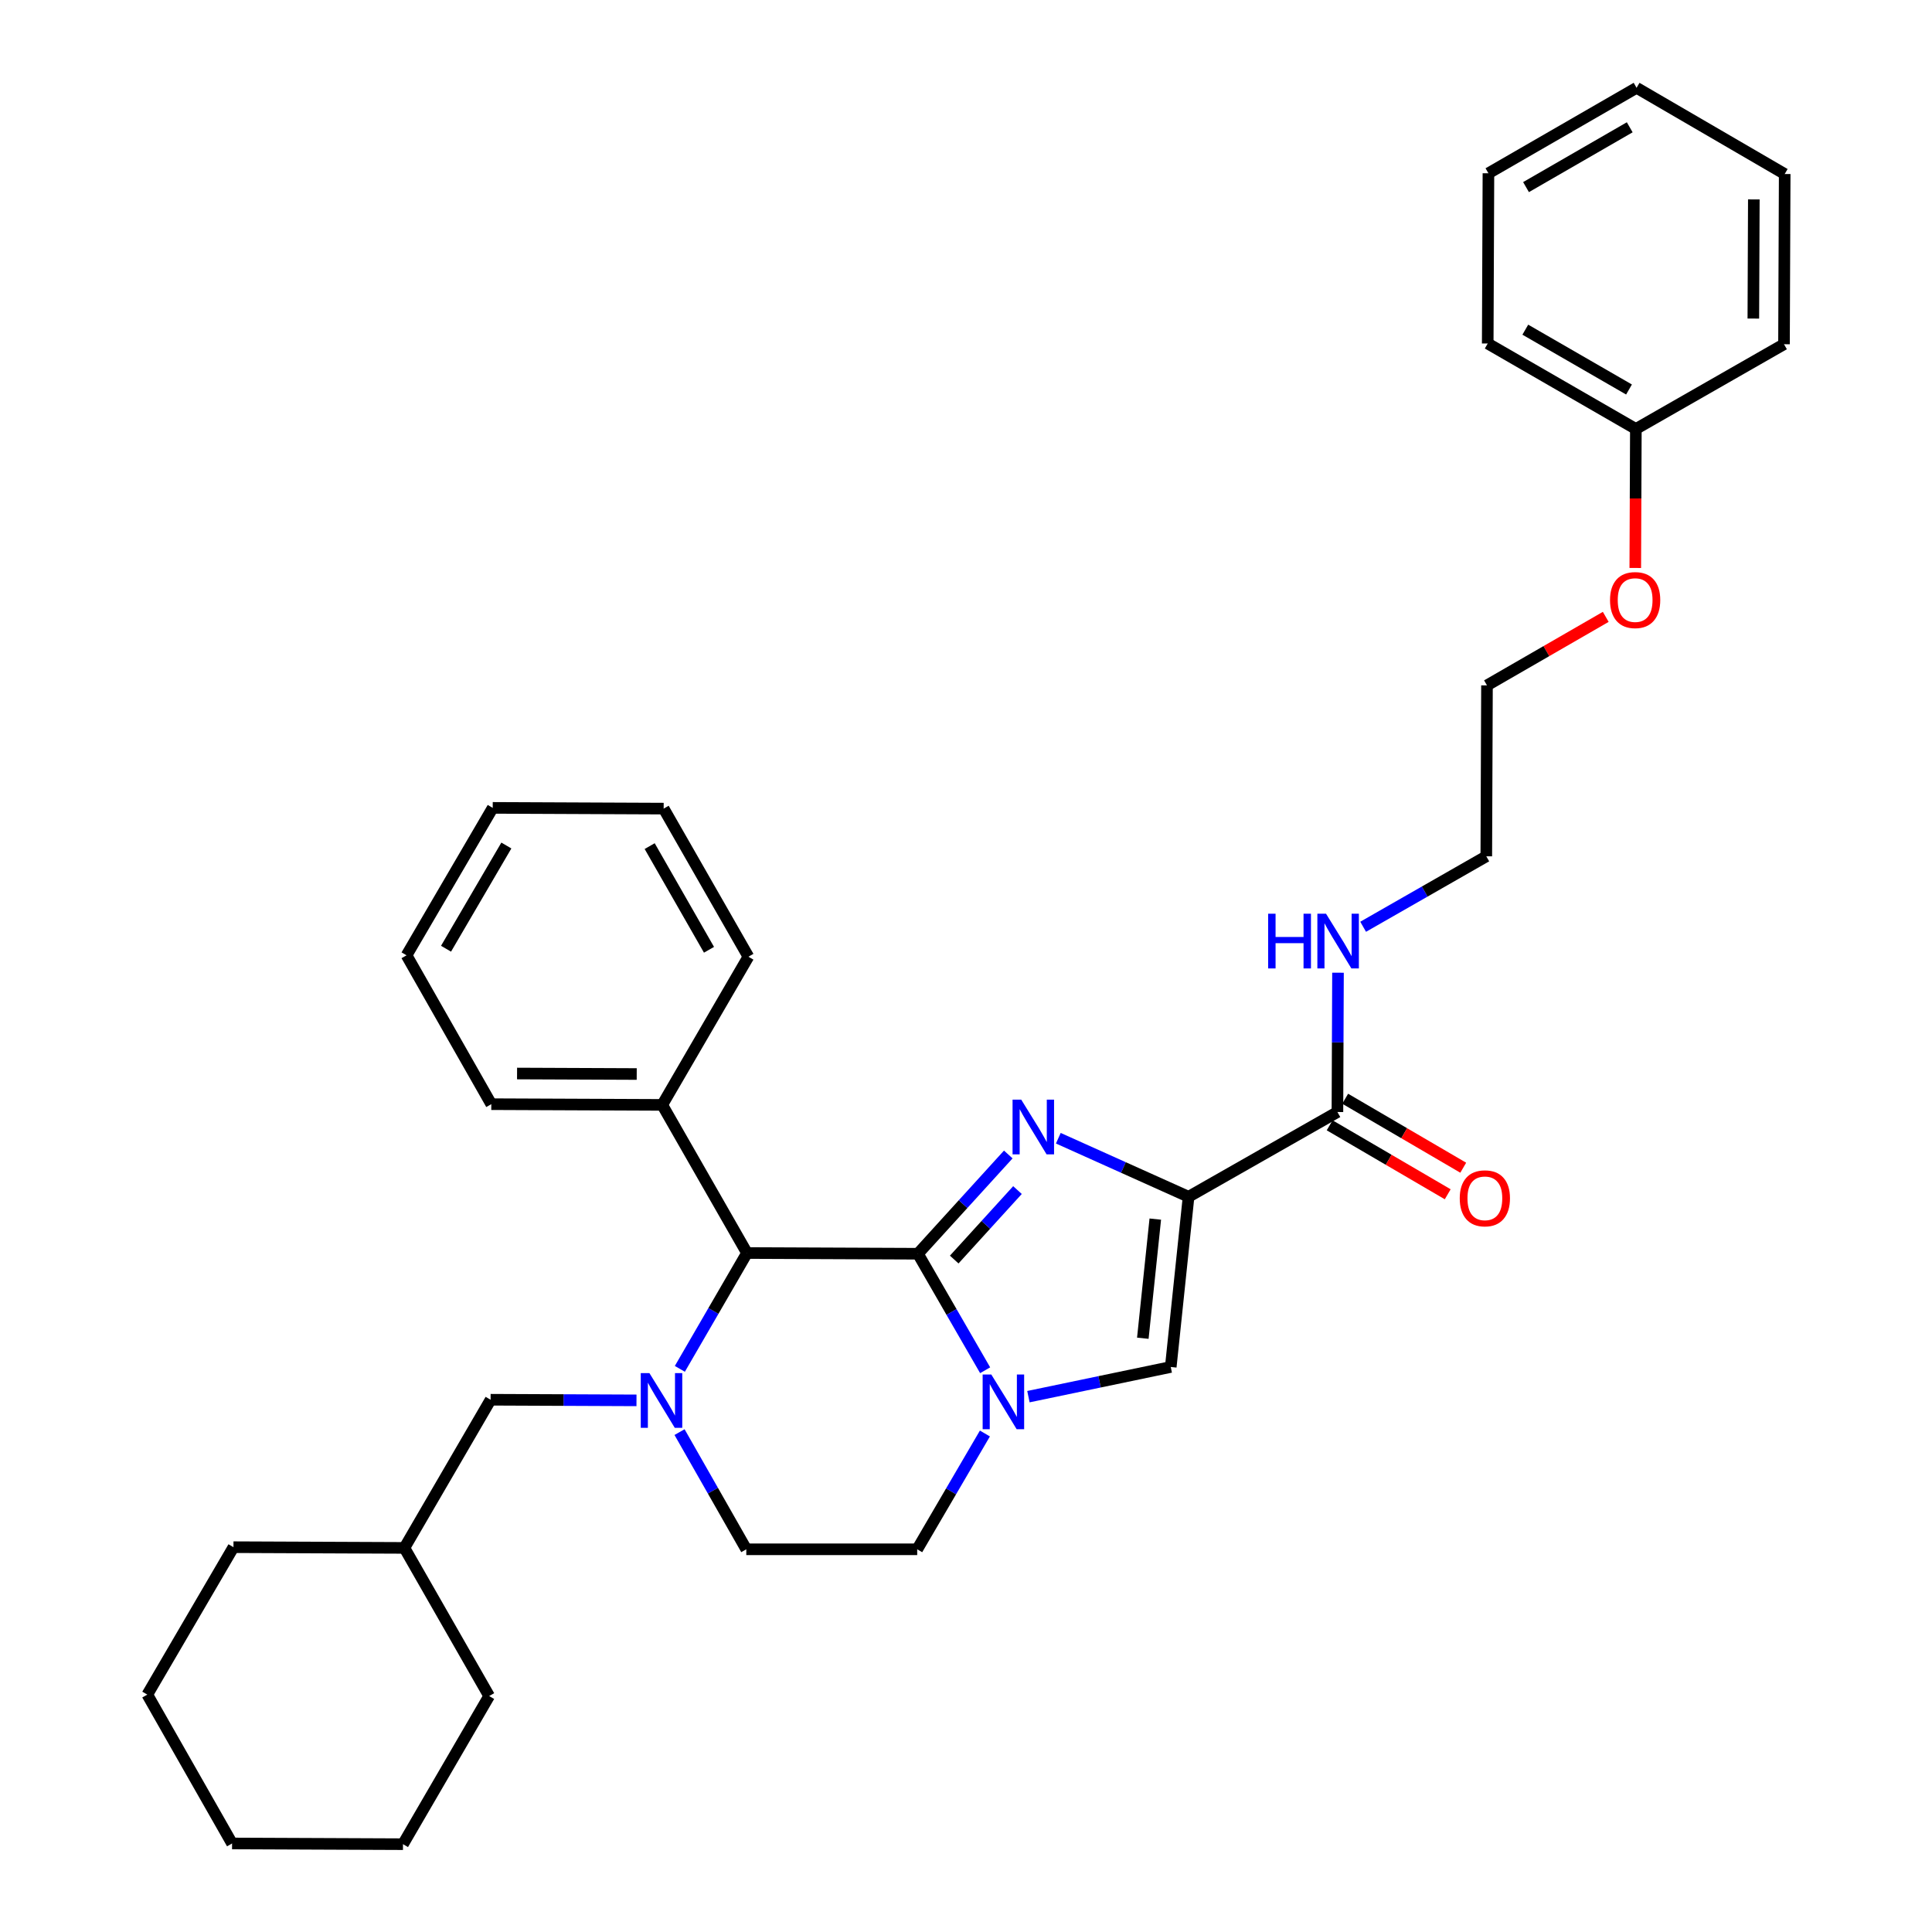 <?xml version='1.0' encoding='iso-8859-1'?>
<svg version='1.1' baseProfile='full'
              xmlns='http://www.w3.org/2000/svg'
                      xmlns:rdkit='http://www.rdkit.org/xml'
                      xmlns:xlink='http://www.w3.org/1999/xlink'
                  xml:space='preserve'
width='1000px' height='1000px' viewBox='0 0 1000 1000'>
<!-- END OF HEADER -->
<rect style='opacity:1.0;fill:#FFFFFF;stroke:none' width='1000' height='1000' x='0' y='0'> </rect>
<path class='bond-0' d='M 475.113,648.932 L 498.497,623.244' style='fill:none;fill-rule:evenodd;stroke:#000000;stroke-width:6px;stroke-linecap:butt;stroke-linejoin:miter;stroke-opacity:1' />
<path class='bond-0' d='M 498.497,623.244 L 521.882,597.556' style='fill:none;fill-rule:evenodd;stroke:#0000FF;stroke-width:6px;stroke-linecap:butt;stroke-linejoin:miter;stroke-opacity:1' />
<path class='bond-0' d='M 493.905,651.946 L 510.274,633.964' style='fill:none;fill-rule:evenodd;stroke:#000000;stroke-width:6px;stroke-linecap:butt;stroke-linejoin:miter;stroke-opacity:1' />
<path class='bond-0' d='M 510.274,633.964 L 526.643,615.983' style='fill:none;fill-rule:evenodd;stroke:#0000FF;stroke-width:6px;stroke-linecap:butt;stroke-linejoin:miter;stroke-opacity:1' />
<path class='bond-2' d='M 475.113,648.932 L 492.511,679.084' style='fill:none;fill-rule:evenodd;stroke:#000000;stroke-width:6px;stroke-linecap:butt;stroke-linejoin:miter;stroke-opacity:1' />
<path class='bond-2' d='M 492.511,679.084 L 509.91,709.236' style='fill:none;fill-rule:evenodd;stroke:#0000FF;stroke-width:6px;stroke-linecap:butt;stroke-linejoin:miter;stroke-opacity:1' />
<path class='bond-5' d='M 475.113,648.932 L 386.651,648.56' style='fill:none;fill-rule:evenodd;stroke:#000000;stroke-width:6px;stroke-linecap:butt;stroke-linejoin:miter;stroke-opacity:1' />
<path class='bond-1' d='M 547.782,589.14 L 581.49,604.292' style='fill:none;fill-rule:evenodd;stroke:#0000FF;stroke-width:6px;stroke-linecap:butt;stroke-linejoin:miter;stroke-opacity:1' />
<path class='bond-1' d='M 581.49,604.292 L 615.198,619.444' style='fill:none;fill-rule:evenodd;stroke:#000000;stroke-width:6px;stroke-linecap:butt;stroke-linejoin:miter;stroke-opacity:1' />
<path class='bond-6' d='M 615.198,619.444 L 692.247,575.581' style='fill:none;fill-rule:evenodd;stroke:#000000;stroke-width:6px;stroke-linecap:butt;stroke-linejoin:miter;stroke-opacity:1' />
<path class='bond-34' d='M 615.198,619.444 L 605.979,707.544' style='fill:none;fill-rule:evenodd;stroke:#000000;stroke-width:6px;stroke-linecap:butt;stroke-linejoin:miter;stroke-opacity:1' />
<path class='bond-34' d='M 597.977,631.002 L 591.524,692.672' style='fill:none;fill-rule:evenodd;stroke:#000000;stroke-width:6px;stroke-linecap:butt;stroke-linejoin:miter;stroke-opacity:1' />
<path class='bond-4' d='M 532.31,722.908 L 569.144,715.226' style='fill:none;fill-rule:evenodd;stroke:#0000FF;stroke-width:6px;stroke-linecap:butt;stroke-linejoin:miter;stroke-opacity:1' />
<path class='bond-4' d='M 569.144,715.226 L 605.979,707.544' style='fill:none;fill-rule:evenodd;stroke:#000000;stroke-width:6px;stroke-linecap:butt;stroke-linejoin:miter;stroke-opacity:1' />
<path class='bond-9' d='M 509.786,741.979 L 492.264,771.947' style='fill:none;fill-rule:evenodd;stroke:#0000FF;stroke-width:6px;stroke-linecap:butt;stroke-linejoin:miter;stroke-opacity:1' />
<path class='bond-9' d='M 492.264,771.947 L 474.742,801.916' style='fill:none;fill-rule:evenodd;stroke:#000000;stroke-width:6px;stroke-linecap:butt;stroke-linejoin:miter;stroke-opacity:1' />
<path class='bond-3' d='M 351.887,708.518 L 369.269,678.539' style='fill:none;fill-rule:evenodd;stroke:#0000FF;stroke-width:6px;stroke-linecap:butt;stroke-linejoin:miter;stroke-opacity:1' />
<path class='bond-3' d='M 369.269,678.539 L 386.651,648.56' style='fill:none;fill-rule:evenodd;stroke:#000000;stroke-width:6px;stroke-linecap:butt;stroke-linejoin:miter;stroke-opacity:1' />
<path class='bond-7' d='M 329.446,724.828 L 291.691,724.666' style='fill:none;fill-rule:evenodd;stroke:#0000FF;stroke-width:6px;stroke-linecap:butt;stroke-linejoin:miter;stroke-opacity:1' />
<path class='bond-7' d='M 291.691,724.666 L 253.936,724.504' style='fill:none;fill-rule:evenodd;stroke:#000000;stroke-width:6px;stroke-linecap:butt;stroke-linejoin:miter;stroke-opacity:1' />
<path class='bond-8' d='M 351.727,741.26 L 369.003,771.588' style='fill:none;fill-rule:evenodd;stroke:#0000FF;stroke-width:6px;stroke-linecap:butt;stroke-linejoin:miter;stroke-opacity:1' />
<path class='bond-8' d='M 369.003,771.588 L 386.28,801.916' style='fill:none;fill-rule:evenodd;stroke:#000000;stroke-width:6px;stroke-linecap:butt;stroke-linejoin:miter;stroke-opacity:1' />
<path class='bond-11' d='M 386.651,648.56 L 342.77,571.891' style='fill:none;fill-rule:evenodd;stroke:#000000;stroke-width:6px;stroke-linecap:butt;stroke-linejoin:miter;stroke-opacity:1' />
<path class='bond-10' d='M 688.23,582.456 L 718.783,600.307' style='fill:none;fill-rule:evenodd;stroke:#000000;stroke-width:6px;stroke-linecap:butt;stroke-linejoin:miter;stroke-opacity:1' />
<path class='bond-10' d='M 718.783,600.307 L 749.336,618.158' style='fill:none;fill-rule:evenodd;stroke:#FF0000;stroke-width:6px;stroke-linecap:butt;stroke-linejoin:miter;stroke-opacity:1' />
<path class='bond-10' d='M 696.264,568.706 L 726.817,586.557' style='fill:none;fill-rule:evenodd;stroke:#000000;stroke-width:6px;stroke-linecap:butt;stroke-linejoin:miter;stroke-opacity:1' />
<path class='bond-10' d='M 726.817,586.557 L 757.369,604.408' style='fill:none;fill-rule:evenodd;stroke:#FF0000;stroke-width:6px;stroke-linecap:butt;stroke-linejoin:miter;stroke-opacity:1' />
<path class='bond-12' d='M 692.247,575.581 L 692.395,539.527' style='fill:none;fill-rule:evenodd;stroke:#000000;stroke-width:6px;stroke-linecap:butt;stroke-linejoin:miter;stroke-opacity:1' />
<path class='bond-12' d='M 692.395,539.527 L 692.543,503.473' style='fill:none;fill-rule:evenodd;stroke:#0000FF;stroke-width:6px;stroke-linecap:butt;stroke-linejoin:miter;stroke-opacity:1' />
<path class='bond-13' d='M 253.936,724.504 L 209.32,801.19' style='fill:none;fill-rule:evenodd;stroke:#000000;stroke-width:6px;stroke-linecap:butt;stroke-linejoin:miter;stroke-opacity:1' />
<path class='bond-33' d='M 386.28,801.916 L 474.742,801.916' style='fill:none;fill-rule:evenodd;stroke:#000000;stroke-width:6px;stroke-linecap:butt;stroke-linejoin:miter;stroke-opacity:1' />
<path class='bond-16' d='M 342.77,571.891 L 254.29,571.52' style='fill:none;fill-rule:evenodd;stroke:#000000;stroke-width:6px;stroke-linecap:butt;stroke-linejoin:miter;stroke-opacity:1' />
<path class='bond-16' d='M 329.565,555.911 L 267.629,555.651' style='fill:none;fill-rule:evenodd;stroke:#000000;stroke-width:6px;stroke-linecap:butt;stroke-linejoin:miter;stroke-opacity:1' />
<path class='bond-17' d='M 342.77,571.891 L 387.377,495.196' style='fill:none;fill-rule:evenodd;stroke:#000000;stroke-width:6px;stroke-linecap:butt;stroke-linejoin:miter;stroke-opacity:1' />
<path class='bond-18' d='M 705.559,479.694 L 737.432,461.461' style='fill:none;fill-rule:evenodd;stroke:#0000FF;stroke-width:6px;stroke-linecap:butt;stroke-linejoin:miter;stroke-opacity:1' />
<path class='bond-18' d='M 737.432,461.461 L 769.305,443.228' style='fill:none;fill-rule:evenodd;stroke:#000000;stroke-width:6px;stroke-linecap:butt;stroke-linejoin:miter;stroke-opacity:1' />
<path class='bond-22' d='M 209.32,801.19 L 253.184,877.868' style='fill:none;fill-rule:evenodd;stroke:#000000;stroke-width:6px;stroke-linecap:butt;stroke-linejoin:miter;stroke-opacity:1' />
<path class='bond-23' d='M 209.32,801.19 L 120.841,800.819' style='fill:none;fill-rule:evenodd;stroke:#000000;stroke-width:6px;stroke-linecap:butt;stroke-linejoin:miter;stroke-opacity:1' />
<path class='bond-14' d='M 846.717,222.033 L 846.566,258.007' style='fill:none;fill-rule:evenodd;stroke:#000000;stroke-width:6px;stroke-linecap:butt;stroke-linejoin:miter;stroke-opacity:1' />
<path class='bond-14' d='M 846.566,258.007 L 846.415,293.981' style='fill:none;fill-rule:evenodd;stroke:#FF0000;stroke-width:6px;stroke-linecap:butt;stroke-linejoin:miter;stroke-opacity:1' />
<path class='bond-20' d='M 846.717,222.033 L 770.04,177.798' style='fill:none;fill-rule:evenodd;stroke:#000000;stroke-width:6px;stroke-linecap:butt;stroke-linejoin:miter;stroke-opacity:1' />
<path class='bond-20' d='M 843.173,201.604 L 789.499,170.639' style='fill:none;fill-rule:evenodd;stroke:#000000;stroke-width:6px;stroke-linecap:butt;stroke-linejoin:miter;stroke-opacity:1' />
<path class='bond-21' d='M 846.717,222.033 L 923.395,178.17' style='fill:none;fill-rule:evenodd;stroke:#000000;stroke-width:6px;stroke-linecap:butt;stroke-linejoin:miter;stroke-opacity:1' />
<path class='bond-15' d='M 831.132,319.289 L 800.396,337.019' style='fill:none;fill-rule:evenodd;stroke:#FF0000;stroke-width:6px;stroke-linecap:butt;stroke-linejoin:miter;stroke-opacity:1' />
<path class='bond-15' d='M 800.396,337.019 L 769.659,354.749' style='fill:none;fill-rule:evenodd;stroke:#000000;stroke-width:6px;stroke-linecap:butt;stroke-linejoin:miter;stroke-opacity:1' />
<path class='bond-24' d='M 254.29,571.52 L 210.426,494.471' style='fill:none;fill-rule:evenodd;stroke:#000000;stroke-width:6px;stroke-linecap:butt;stroke-linejoin:miter;stroke-opacity:1' />
<path class='bond-25' d='M 387.377,495.196 L 343.513,418.536' style='fill:none;fill-rule:evenodd;stroke:#000000;stroke-width:6px;stroke-linecap:butt;stroke-linejoin:miter;stroke-opacity:1' />
<path class='bond-25' d='M 366.975,491.606 L 336.27,437.944' style='fill:none;fill-rule:evenodd;stroke:#000000;stroke-width:6px;stroke-linecap:butt;stroke-linejoin:miter;stroke-opacity:1' />
<path class='bond-19' d='M 769.305,443.228 L 769.659,354.749' style='fill:none;fill-rule:evenodd;stroke:#000000;stroke-width:6px;stroke-linecap:butt;stroke-linejoin:miter;stroke-opacity:1' />
<path class='bond-27' d='M 770.04,177.798 L 770.411,89.69' style='fill:none;fill-rule:evenodd;stroke:#000000;stroke-width:6px;stroke-linecap:butt;stroke-linejoin:miter;stroke-opacity:1' />
<path class='bond-26' d='M 923.395,178.17 L 923.758,90.07' style='fill:none;fill-rule:evenodd;stroke:#000000;stroke-width:6px;stroke-linecap:butt;stroke-linejoin:miter;stroke-opacity:1' />
<path class='bond-26' d='M 907.525,164.889 L 907.779,103.22' style='fill:none;fill-rule:evenodd;stroke:#000000;stroke-width:6px;stroke-linecap:butt;stroke-linejoin:miter;stroke-opacity:1' />
<path class='bond-29' d='M 253.184,877.868 L 208.586,954.545' style='fill:none;fill-rule:evenodd;stroke:#000000;stroke-width:6px;stroke-linecap:butt;stroke-linejoin:miter;stroke-opacity:1' />
<path class='bond-28' d='M 120.841,800.819 L 76.242,877.125' style='fill:none;fill-rule:evenodd;stroke:#000000;stroke-width:6px;stroke-linecap:butt;stroke-linejoin:miter;stroke-opacity:1' />
<path class='bond-35' d='M 210.426,494.471 L 255.033,418.156' style='fill:none;fill-rule:evenodd;stroke:#000000;stroke-width:6px;stroke-linecap:butt;stroke-linejoin:miter;stroke-opacity:1' />
<path class='bond-35' d='M 230.866,491.059 L 262.09,437.639' style='fill:none;fill-rule:evenodd;stroke:#000000;stroke-width:6px;stroke-linecap:butt;stroke-linejoin:miter;stroke-opacity:1' />
<path class='bond-31' d='M 343.513,418.536 L 255.033,418.156' style='fill:none;fill-rule:evenodd;stroke:#000000;stroke-width:6px;stroke-linecap:butt;stroke-linejoin:miter;stroke-opacity:1' />
<path class='bond-32' d='M 923.758,90.07 L 847.089,45.455' style='fill:none;fill-rule:evenodd;stroke:#000000;stroke-width:6px;stroke-linecap:butt;stroke-linejoin:miter;stroke-opacity:1' />
<path class='bond-37' d='M 770.411,89.69 L 847.089,45.455' style='fill:none;fill-rule:evenodd;stroke:#000000;stroke-width:6px;stroke-linecap:butt;stroke-linejoin:miter;stroke-opacity:1' />
<path class='bond-37' d='M 789.87,96.849 L 843.545,65.884' style='fill:none;fill-rule:evenodd;stroke:#000000;stroke-width:6px;stroke-linecap:butt;stroke-linejoin:miter;stroke-opacity:1' />
<path class='bond-30' d='M 76.242,877.125 L 120.115,954.174' style='fill:none;fill-rule:evenodd;stroke:#000000;stroke-width:6px;stroke-linecap:butt;stroke-linejoin:miter;stroke-opacity:1' />
<path class='bond-36' d='M 208.586,954.545 L 120.115,954.174' style='fill:none;fill-rule:evenodd;stroke:#000000;stroke-width:6px;stroke-linecap:butt;stroke-linejoin:miter;stroke-opacity:1' />
<path  class='atom-1' d='M 528.58 569.162
L 537.86 584.162
Q 538.78 585.642, 540.26 588.322
Q 541.74 591.002, 541.82 591.162
L 541.82 569.162
L 545.58 569.162
L 545.58 597.482
L 541.7 597.482
L 531.74 581.082
Q 530.58 579.162, 529.34 576.962
Q 528.14 574.762, 527.78 574.082
L 527.78 597.482
L 524.1 597.482
L 524.1 569.162
L 528.58 569.162
' fill='#0000FF'/>
<path  class='atom-3' d='M 513.097 711.449
L 522.377 726.449
Q 523.297 727.929, 524.777 730.609
Q 526.257 733.289, 526.337 733.449
L 526.337 711.449
L 530.097 711.449
L 530.097 739.769
L 526.217 739.769
L 516.257 723.369
Q 515.097 721.449, 513.857 719.249
Q 512.657 717.049, 512.297 716.369
L 512.297 739.769
L 508.617 739.769
L 508.617 711.449
L 513.097 711.449
' fill='#0000FF'/>
<path  class='atom-4' d='M 336.138 710.724
L 345.418 725.724
Q 346.338 727.204, 347.818 729.884
Q 349.298 732.564, 349.378 732.724
L 349.378 710.724
L 353.138 710.724
L 353.138 739.044
L 349.258 739.044
L 339.298 722.644
Q 338.138 720.724, 336.898 718.524
Q 335.698 716.324, 335.338 715.644
L 335.338 739.044
L 331.658 739.044
L 331.658 710.724
L 336.138 710.724
' fill='#0000FF'/>
<path  class='atom-11' d='M 755.562 620.25
Q 755.562 613.45, 758.922 609.65
Q 762.282 605.85, 768.562 605.85
Q 774.842 605.85, 778.202 609.65
Q 781.562 613.45, 781.562 620.25
Q 781.562 627.13, 778.162 631.05
Q 774.762 634.93, 768.562 634.93
Q 762.322 634.93, 758.922 631.05
Q 755.562 627.17, 755.562 620.25
M 768.562 631.73
Q 772.882 631.73, 775.202 628.85
Q 777.562 625.93, 777.562 620.25
Q 777.562 614.69, 775.202 611.89
Q 772.882 609.05, 768.562 609.05
Q 764.242 609.05, 761.882 611.85
Q 759.562 614.65, 759.562 620.25
Q 759.562 625.97, 761.882 628.85
Q 764.242 631.73, 768.562 631.73
' fill='#FF0000'/>
<path  class='atom-13' d='M 656.39 472.941
L 660.23 472.941
L 660.23 484.981
L 674.71 484.981
L 674.71 472.941
L 678.55 472.941
L 678.55 501.261
L 674.71 501.261
L 674.71 488.181
L 660.23 488.181
L 660.23 501.261
L 656.39 501.261
L 656.39 472.941
' fill='#0000FF'/>
<path  class='atom-13' d='M 686.35 472.941
L 695.63 487.941
Q 696.55 489.421, 698.03 492.101
Q 699.51 494.781, 699.59 494.941
L 699.59 472.941
L 703.35 472.941
L 703.35 501.261
L 699.47 501.261
L 689.51 484.861
Q 688.35 482.941, 687.11 480.741
Q 685.91 478.541, 685.55 477.861
L 685.55 501.261
L 681.87 501.261
L 681.87 472.941
L 686.35 472.941
' fill='#0000FF'/>
<path  class='atom-16' d='M 833.346 310.593
Q 833.346 303.793, 836.706 299.993
Q 840.066 296.193, 846.346 296.193
Q 852.626 296.193, 855.986 299.993
Q 859.346 303.793, 859.346 310.593
Q 859.346 317.473, 855.946 321.393
Q 852.546 325.273, 846.346 325.273
Q 840.106 325.273, 836.706 321.393
Q 833.346 317.513, 833.346 310.593
M 846.346 322.073
Q 850.666 322.073, 852.986 319.193
Q 855.346 316.273, 855.346 310.593
Q 855.346 305.033, 852.986 302.233
Q 850.666 299.393, 846.346 299.393
Q 842.026 299.393, 839.666 302.193
Q 837.346 304.993, 837.346 310.593
Q 837.346 316.313, 839.666 319.193
Q 842.026 322.073, 846.346 322.073
' fill='#FF0000'/>
</svg>
